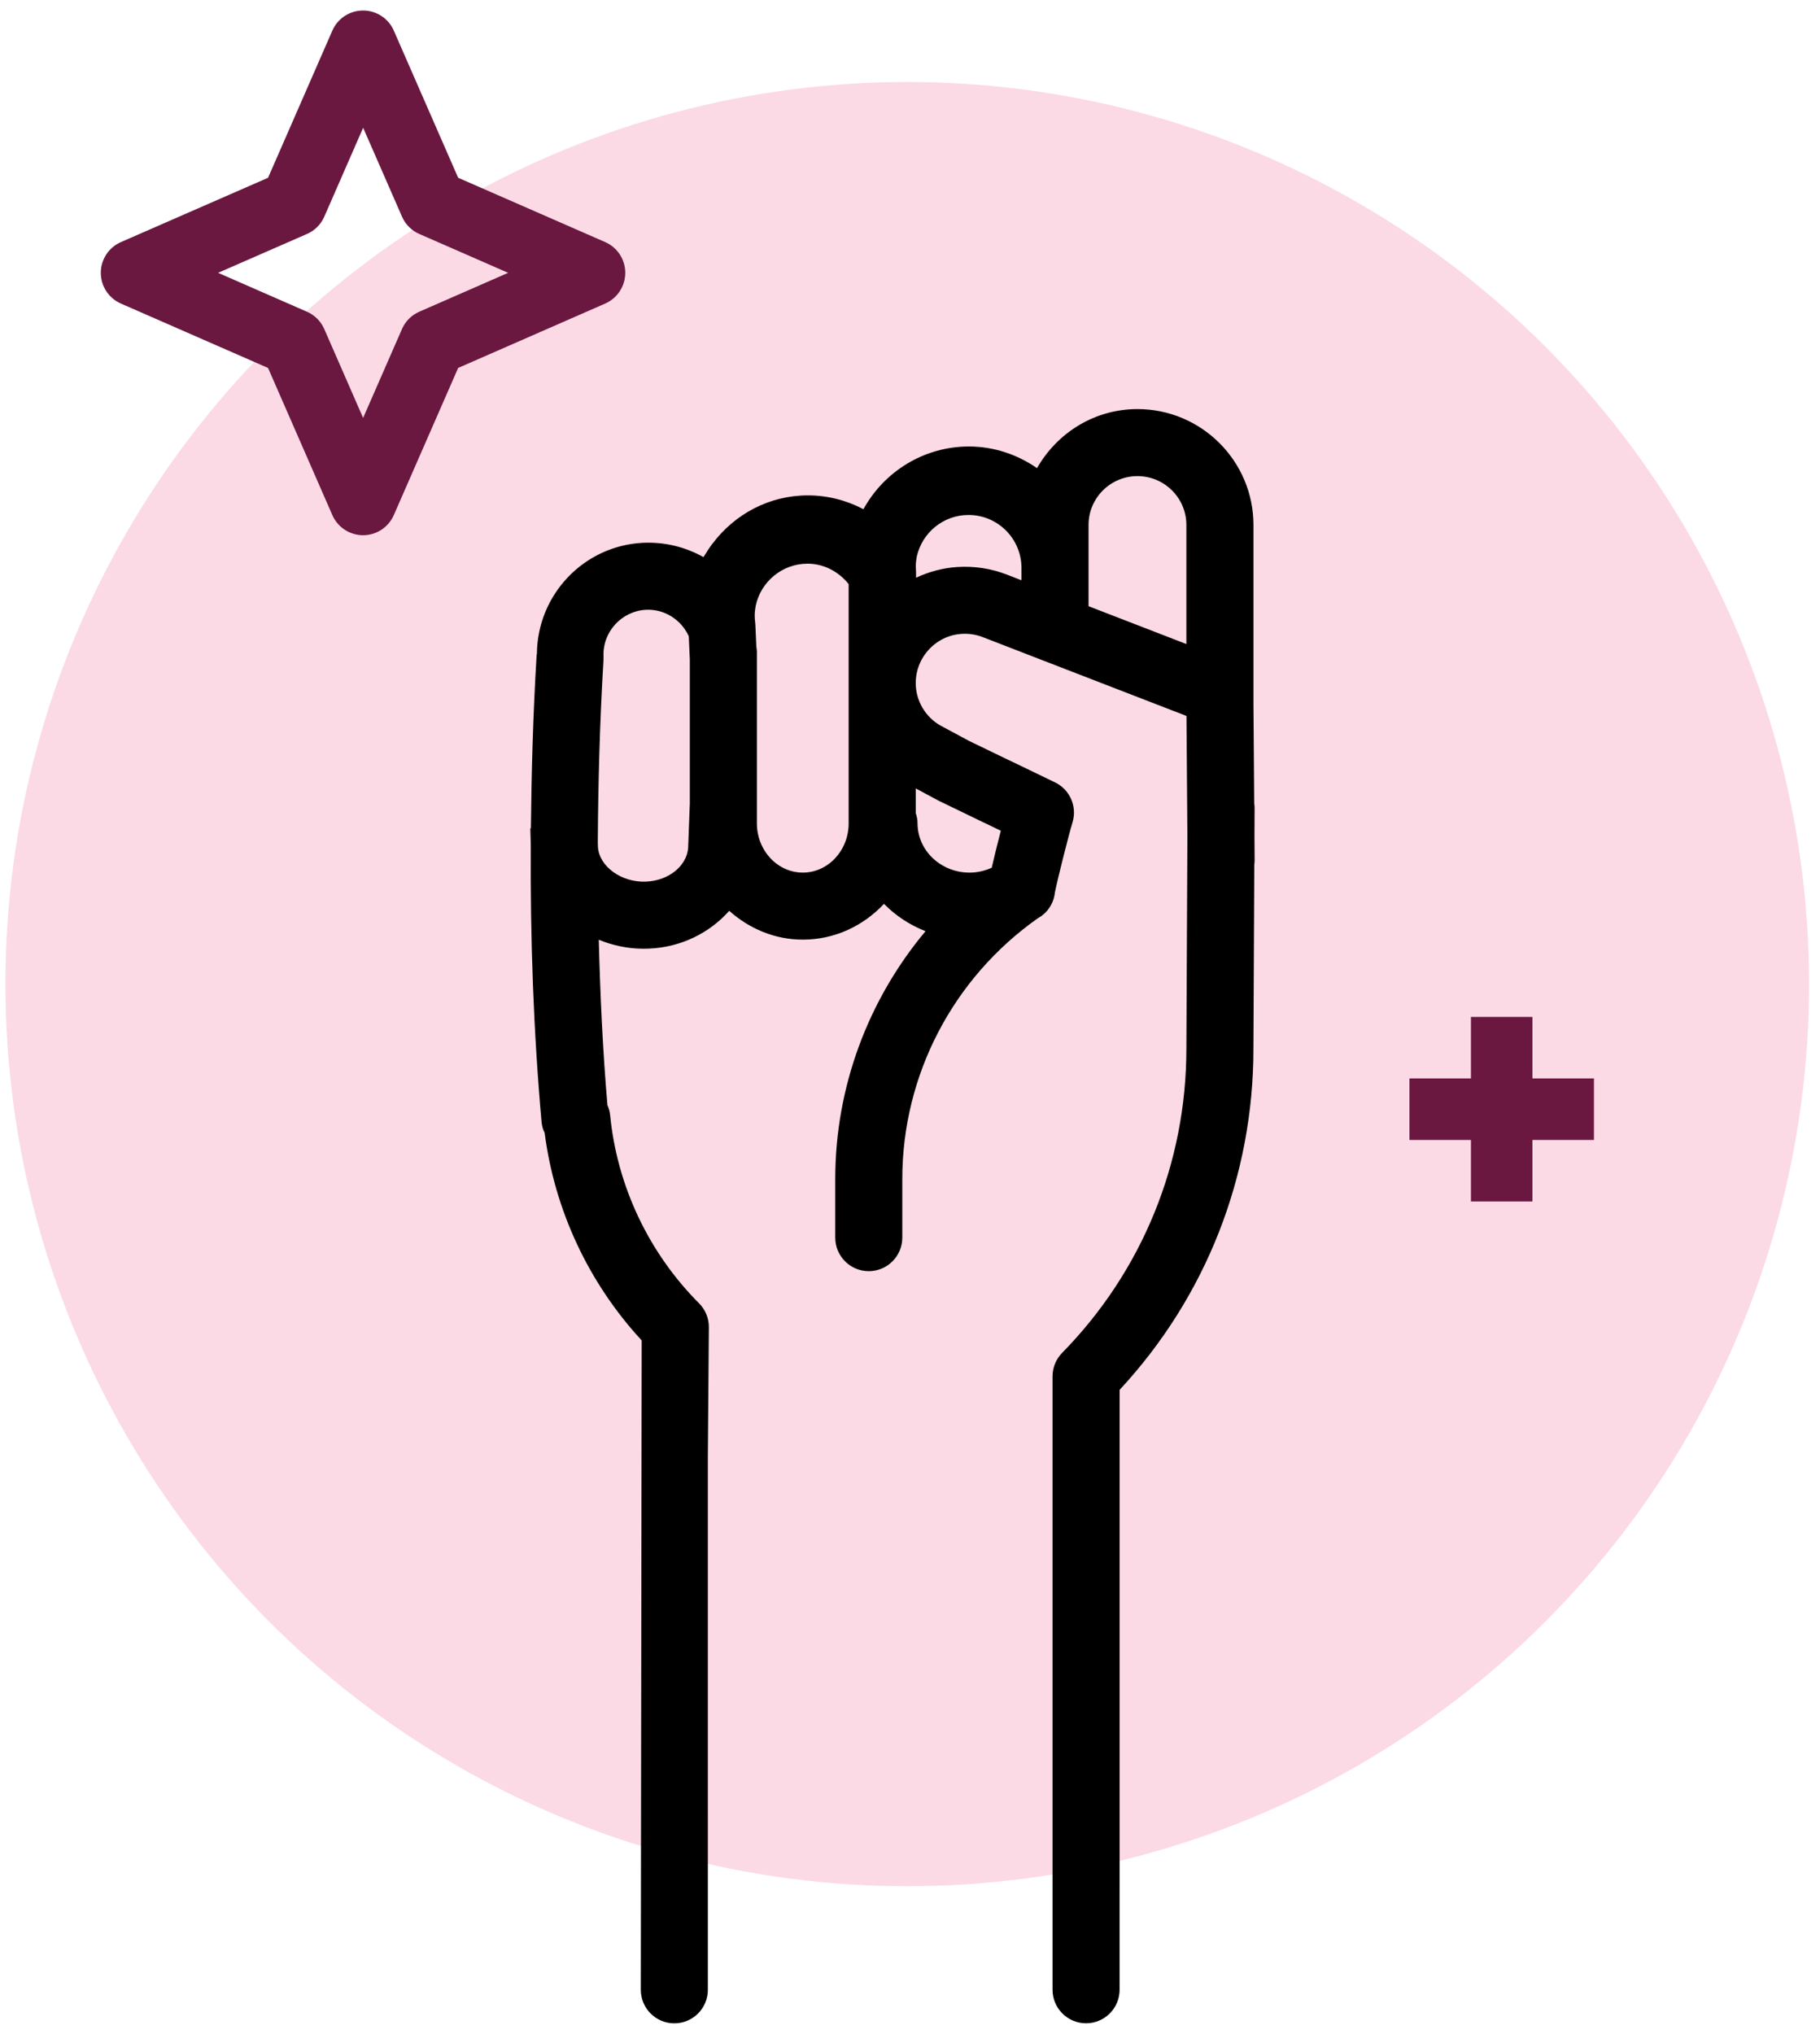 <svg width="111" height="124" viewBox="0 0 111 124" fill="none" xmlns="http://www.w3.org/2000/svg">
<circle cx="55.332" cy="60" r="55" fill="#FBDAE5"/>
<path fill-rule="evenodd" clip-rule="evenodd" d="M93.461 62L93.461 73.251L89.711 73.251L89.711 62L93.461 62Z" fill="#6A1840"/>
<path fill-rule="evenodd" clip-rule="evenodd" d="M97.213 69.501L85.962 69.501L85.962 65.75L97.213 65.75L97.213 69.501Z" fill="#6A1840"/>
<path d="M76.518 52.496L76.508 51.014L76.516 49.215C76.516 49.13 76.501 49.051 76.492 48.97L76.447 42.914V32.007C76.447 28.111 73.274 24.941 69.373 24.941C66.738 24.941 64.465 26.404 63.247 28.542C62.059 27.721 60.637 27.224 59.096 27.222C56.324 27.224 53.908 28.771 52.661 31.045C51.627 30.502 50.469 30.203 49.274 30.203C46.907 30.203 44.82 31.348 43.479 33.114C43.457 33.142 43.434 33.168 43.412 33.196C43.273 33.384 43.146 33.577 43.025 33.78C42.985 33.843 42.94 33.901 42.902 33.966C41.798 33.344 40.522 33.028 39.176 33.095C35.563 33.297 32.779 36.286 32.746 39.848C32.742 39.888 32.73 39.924 32.727 39.965C32.509 43.579 32.415 47.065 32.379 50.501L32.344 50.502L32.371 51.458C32.339 57.278 32.538 62.909 33.031 68.418C33.052 68.648 33.117 68.867 33.218 69.069C33.824 73.783 35.902 78.225 39.136 81.724L39.082 121.315C39.082 122.444 39.996 123.359 41.126 123.359C42.256 123.359 43.171 122.444 43.171 121.315L43.17 88.875L43.232 80.921C43.237 80.374 43.022 79.848 42.635 79.461C39.557 76.376 37.631 72.296 37.21 67.976C37.189 67.767 37.132 67.568 37.047 67.384C36.763 64.076 36.607 60.708 36.518 57.295C37.361 57.639 38.282 57.842 39.25 57.842C39.357 57.842 39.464 57.841 39.571 57.835C41.535 57.756 43.28 56.879 44.475 55.531C45.685 56.611 47.241 57.288 48.964 57.288C50.91 57.288 52.659 56.446 53.913 55.107C54.624 55.826 55.483 56.396 56.447 56.773C52.938 60.964 50.941 66.292 50.941 71.883V75.456C50.941 76.585 51.856 77.501 52.985 77.501C54.114 77.501 55.03 76.585 55.03 75.456V71.883C55.03 65.553 58.124 59.628 63.304 55.979C63.38 55.926 63.462 55.888 63.537 55.832C64.016 55.474 64.286 54.947 64.34 54.396C64.526 53.489 65.167 50.953 65.415 50.126C65.701 49.163 65.248 48.136 64.345 47.701L61.785 46.465C61.781 46.464 61.776 46.462 61.772 46.462L59.108 45.176L57.533 44.329C56.568 43.858 55.924 42.905 55.857 41.84C55.806 41.039 56.067 40.267 56.599 39.661C57.128 39.058 57.857 38.697 58.649 38.646C59.098 38.618 59.53 38.686 59.939 38.845L63.495 40.221C63.547 40.246 63.6 40.263 63.655 40.283L72.362 43.65L72.418 51.021L72.356 63.928C72.356 70.909 69.664 77.499 64.778 82.483C64.404 82.864 64.193 83.379 64.193 83.914V121.311C64.193 122.44 65.109 123.356 66.238 123.356C67.367 123.356 68.283 122.44 68.283 121.311L68.284 84.737C73.553 79.062 76.445 71.707 76.445 63.947L76.498 52.7C76.505 52.63 76.518 52.564 76.518 52.495L76.518 52.496ZM66.389 32.005C66.389 30.364 67.726 29.028 69.372 29.028C71.017 29.028 72.356 30.363 72.356 32.005V39.266L66.389 36.959V32.005ZM41.968 51.725C41.858 52.826 40.757 53.697 39.401 53.75C37.896 53.817 36.541 52.817 36.467 51.641L36.459 51.349C36.481 47.724 36.578 44.038 36.808 40.209C36.809 40.184 36.805 40.163 36.805 40.14C36.805 40.109 36.81 40.081 36.809 40.051C36.727 38.551 37.89 37.262 39.392 37.178C40.511 37.119 41.54 37.77 42.008 38.791L42.072 40.225V49.064H42.068L41.968 51.725ZM51.759 50.197C51.759 51.854 50.505 53.201 48.963 53.201C47.419 53.201 46.162 51.854 46.162 50.197V39.755C46.162 39.642 46.146 39.537 46.129 39.43L46.069 38.079C46.067 38.015 46.061 37.95 46.051 37.885C46.036 37.781 46.03 37.681 46.029 37.529C46.029 37.328 46.053 37.13 46.089 36.938C46.398 35.47 47.7 34.366 49.255 34.366C50.239 34.366 51.149 34.847 51.758 35.612V50.197L51.759 50.197ZM57.251 48.82L60.006 50.153C60.009 50.154 60.013 50.154 60.017 50.156L61.038 50.649C60.84 51.411 60.638 52.239 60.484 52.904C60.065 53.093 59.609 53.202 59.131 53.202C57.383 53.202 55.96 51.855 55.96 50.198C55.96 49.978 55.916 49.769 55.85 49.569V48.069L57.251 48.82ZM58.39 34.569C57.502 34.626 56.654 34.858 55.869 35.222V34.86C55.869 34.837 55.863 34.816 55.862 34.793C55.862 34.781 55.866 34.77 55.866 34.759C55.866 34.746 55.853 34.567 55.852 34.555C55.852 34.339 55.877 34.128 55.916 33.925C56.239 32.481 57.528 31.397 59.07 31.397C60.852 31.397 62.299 32.847 62.299 34.627V35.378L61.426 35.04C60.459 34.661 59.437 34.504 58.39 34.569L58.39 34.569Z" fill="black"/>
<path d="M38.135 16.633C38.135 15.82 37.654 15.085 36.909 14.759L27.942 10.838L24.018 1.866C23.692 1.122 22.958 0.641 22.144 0.641C21.33 0.641 20.595 1.122 20.27 1.866L16.348 10.839L7.374 14.76C6.63 15.086 6.148 15.82 6.148 16.633C6.148 17.445 6.63 18.182 7.374 18.508L16.348 22.434L20.27 31.405C20.596 32.15 21.33 32.631 22.144 32.631C22.958 32.631 23.691 32.15 24.018 31.405L27.942 22.433L36.909 18.508C37.654 18.18 38.135 17.445 38.135 16.633ZM25.57 19.006C25.099 19.212 24.722 19.588 24.517 20.06L22.146 25.48L19.776 20.06C19.571 19.588 19.192 19.212 18.722 19.006L13.301 16.634L18.722 14.264C19.194 14.059 19.572 13.682 19.778 13.211L22.148 7.79L24.519 13.211C24.724 13.682 25.102 14.059 25.572 14.264L30.99 16.634L25.57 19.006Z" fill="#6A1840"/>
</svg>
